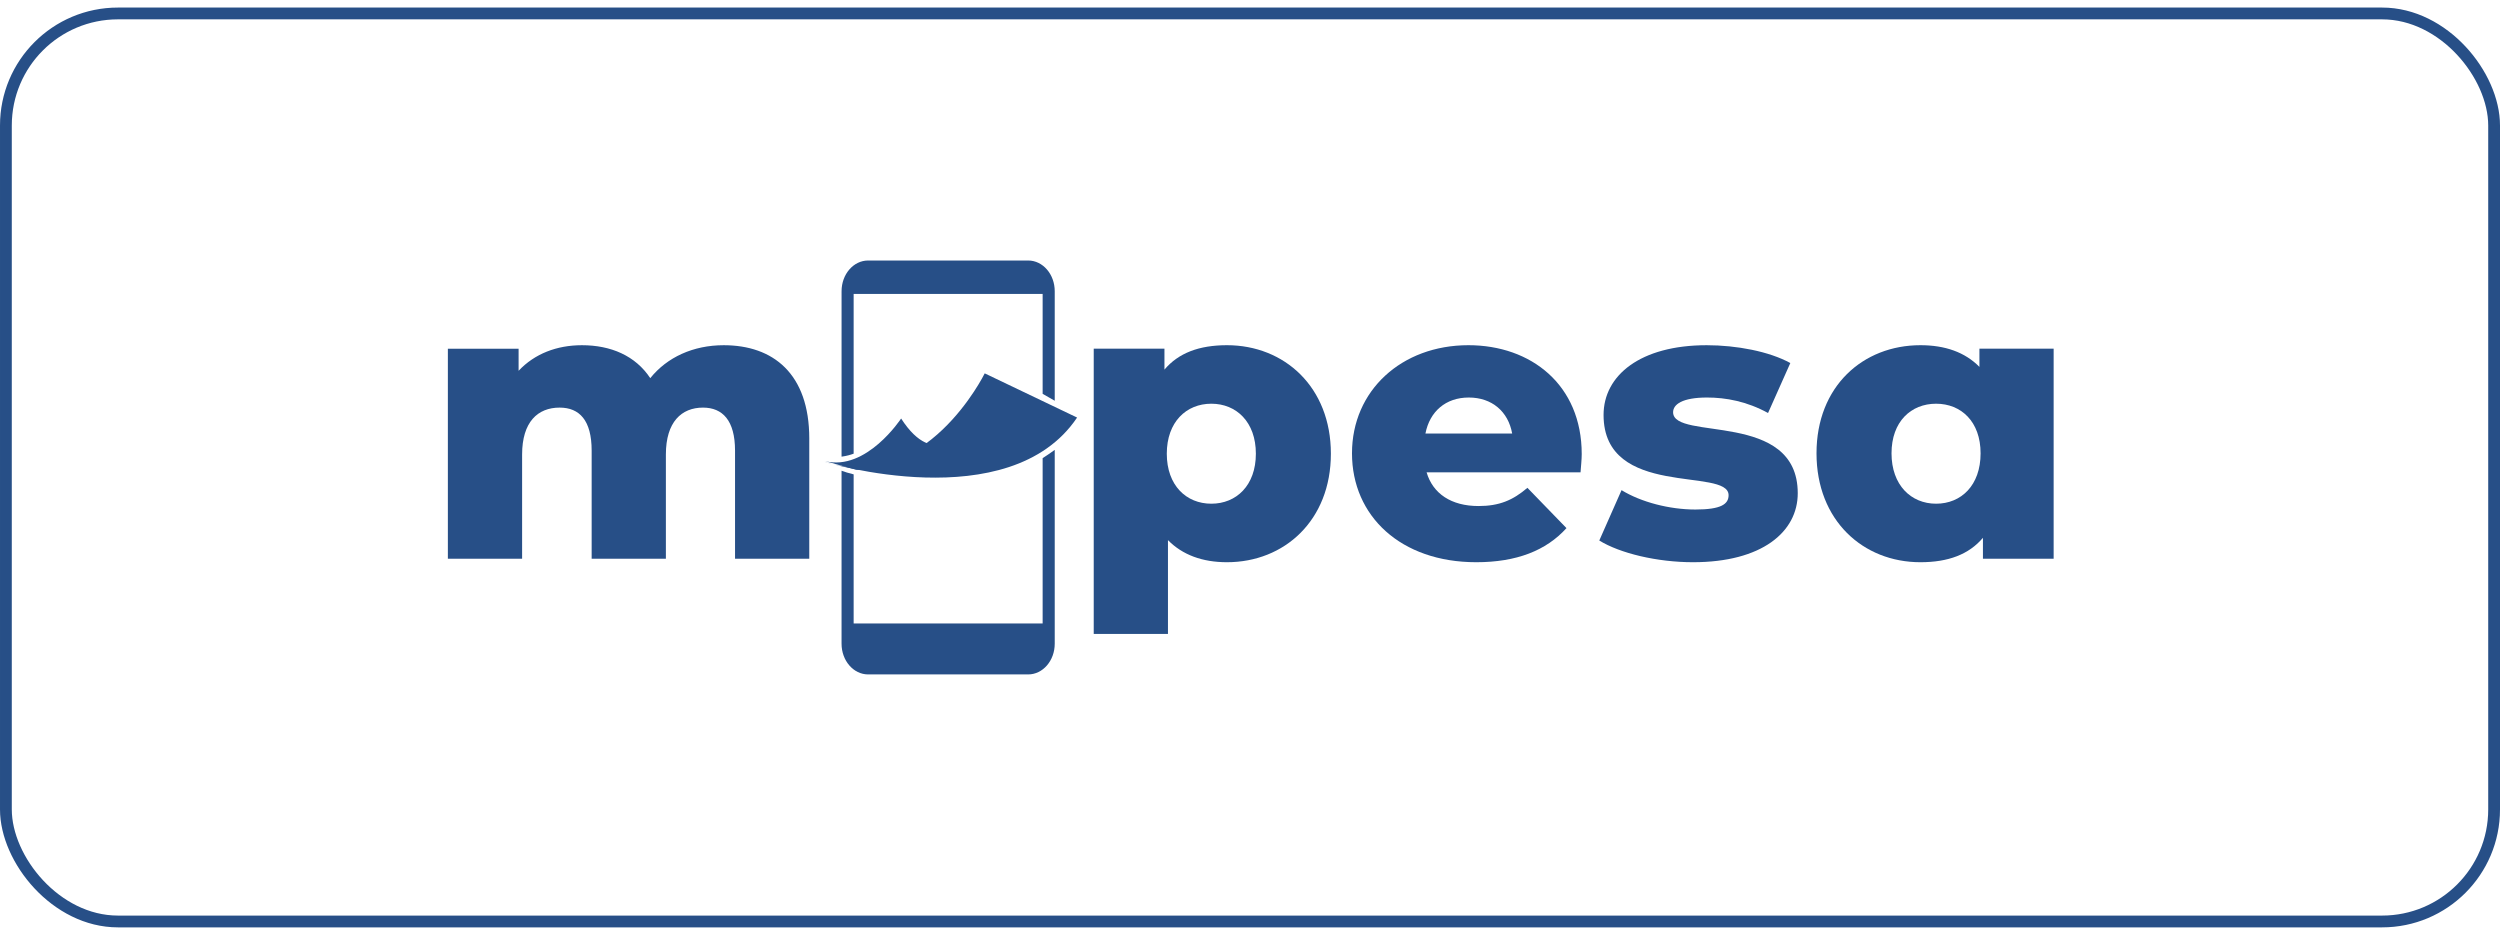<svg width="212" height="79" viewBox="0 0 212 79" fill="none" xmlns="http://www.w3.org/2000/svg">
<rect x="0.5" y="1.141" width="211" height="77" rx="9.5" stroke="#274F87"/>
<path d="M69.975 39.106C73.477 39.979 76.415 35.49 76.415 35.49C79.31 39.975 81.653 36.363 81.653 36.363C81.653 36.363 79.493 39.979 72.612 39.836L69.975 39.106Z" fill="#274F87"/>
<path d="M83.504 31.661C83.504 31.661 78.509 41.87 69.925 39.166C69.925 39.166 85.596 43.958 91.338 35.409L83.504 31.661Z" fill="#274F87"/>
<path d="M88.416 38.851V52.872H72.389V40.226C71.977 40.13 71.62 40.011 71.364 39.917V54.586C71.364 56.025 72.373 57.191 73.618 57.191H87.189C88.433 57.191 89.441 56.025 89.441 54.586V38.15C89.105 38.399 88.71 38.662 88.416 38.851Z" fill="#274F87"/>
<path d="M72.388 24.928H88.416V33.397L89.441 33.984V24.695C89.441 23.256 88.433 22.091 87.189 22.091H73.616C72.373 22.091 71.365 23.256 71.365 24.695L71.364 38.726C71.822 38.663 72.168 38.555 72.389 38.471V24.928H72.388Z" fill="#274F87"/>
<path d="M68.626 37.194V47.381H62.331V38.213C62.331 35.65 61.271 34.565 59.614 34.565C57.792 34.565 56.467 35.781 56.467 38.541V47.381H50.172V38.213C50.172 35.65 49.145 34.565 47.455 34.565C45.6 34.565 44.275 35.781 44.275 38.541V47.381H37.979V29.57H43.977V31.443C45.335 29.997 47.224 29.274 49.345 29.274C51.795 29.274 53.883 30.161 55.143 32.068C56.567 30.293 58.787 29.274 61.372 29.274C65.546 29.274 68.627 31.672 68.627 37.194" fill="#274F87"/>
<path d="M112.859 38.474C112.859 44.128 108.917 47.676 104.046 47.676C101.96 47.676 100.27 47.051 99.043 45.803V53.755H92.748V29.569H98.745V31.343C99.938 29.931 101.693 29.273 104.046 29.273C108.917 29.273 112.859 32.821 112.859 38.474ZM106.498 38.474C106.498 35.781 104.842 34.235 102.721 34.235C100.599 34.235 98.944 35.781 98.944 38.474C98.944 41.168 100.601 42.714 102.721 42.714C104.841 42.714 106.498 41.17 106.498 38.474Z" fill="#274F87"/>
<path d="M134.028 40.053H120.975C121.506 41.859 123.062 42.912 125.383 42.912C127.138 42.912 128.297 42.419 129.524 41.367L132.837 44.784C131.115 46.691 128.597 47.676 125.185 47.676C118.79 47.676 114.649 43.766 114.649 38.441C114.649 33.115 118.856 29.273 124.522 29.273C129.823 29.273 134.13 32.624 134.13 38.507C134.13 38.967 134.065 39.559 134.03 40.052M120.876 36.766H128.232C127.9 34.892 126.509 33.71 124.554 33.71C122.598 33.71 121.241 34.891 120.876 36.766Z" fill="#274F87"/>
<path d="M135.619 45.837L137.507 41.565C139.164 42.583 141.583 43.208 143.769 43.208C145.956 43.208 146.584 42.747 146.584 41.992C146.584 39.592 135.982 42.32 135.982 35.188C135.982 31.836 139.096 29.274 144.73 29.274C147.247 29.274 150.031 29.799 151.819 30.786L149.93 35.023C148.141 34.038 146.351 33.71 144.761 33.71C142.641 33.71 141.879 34.301 141.879 34.959C141.879 37.424 152.449 34.762 152.449 41.827C152.449 45.115 149.401 47.676 143.569 47.676C140.521 47.676 137.374 46.92 135.617 45.835" fill="#274F87"/>
<path d="M174.149 29.569V47.38H168.153V45.606C166.961 47.019 165.204 47.676 162.852 47.676C157.982 47.676 154.04 44.127 154.04 38.441C154.04 32.755 157.982 29.273 162.852 29.273C164.939 29.273 166.629 29.865 167.855 31.112V29.568H174.149V29.569ZM167.954 38.442C167.954 35.747 166.299 34.235 164.179 34.235C162.058 34.235 160.401 35.747 160.401 38.442C160.401 41.137 162.057 42.714 164.179 42.714C166.299 42.714 167.954 41.17 167.954 38.442Z" fill="#274F87"/>
</svg>
